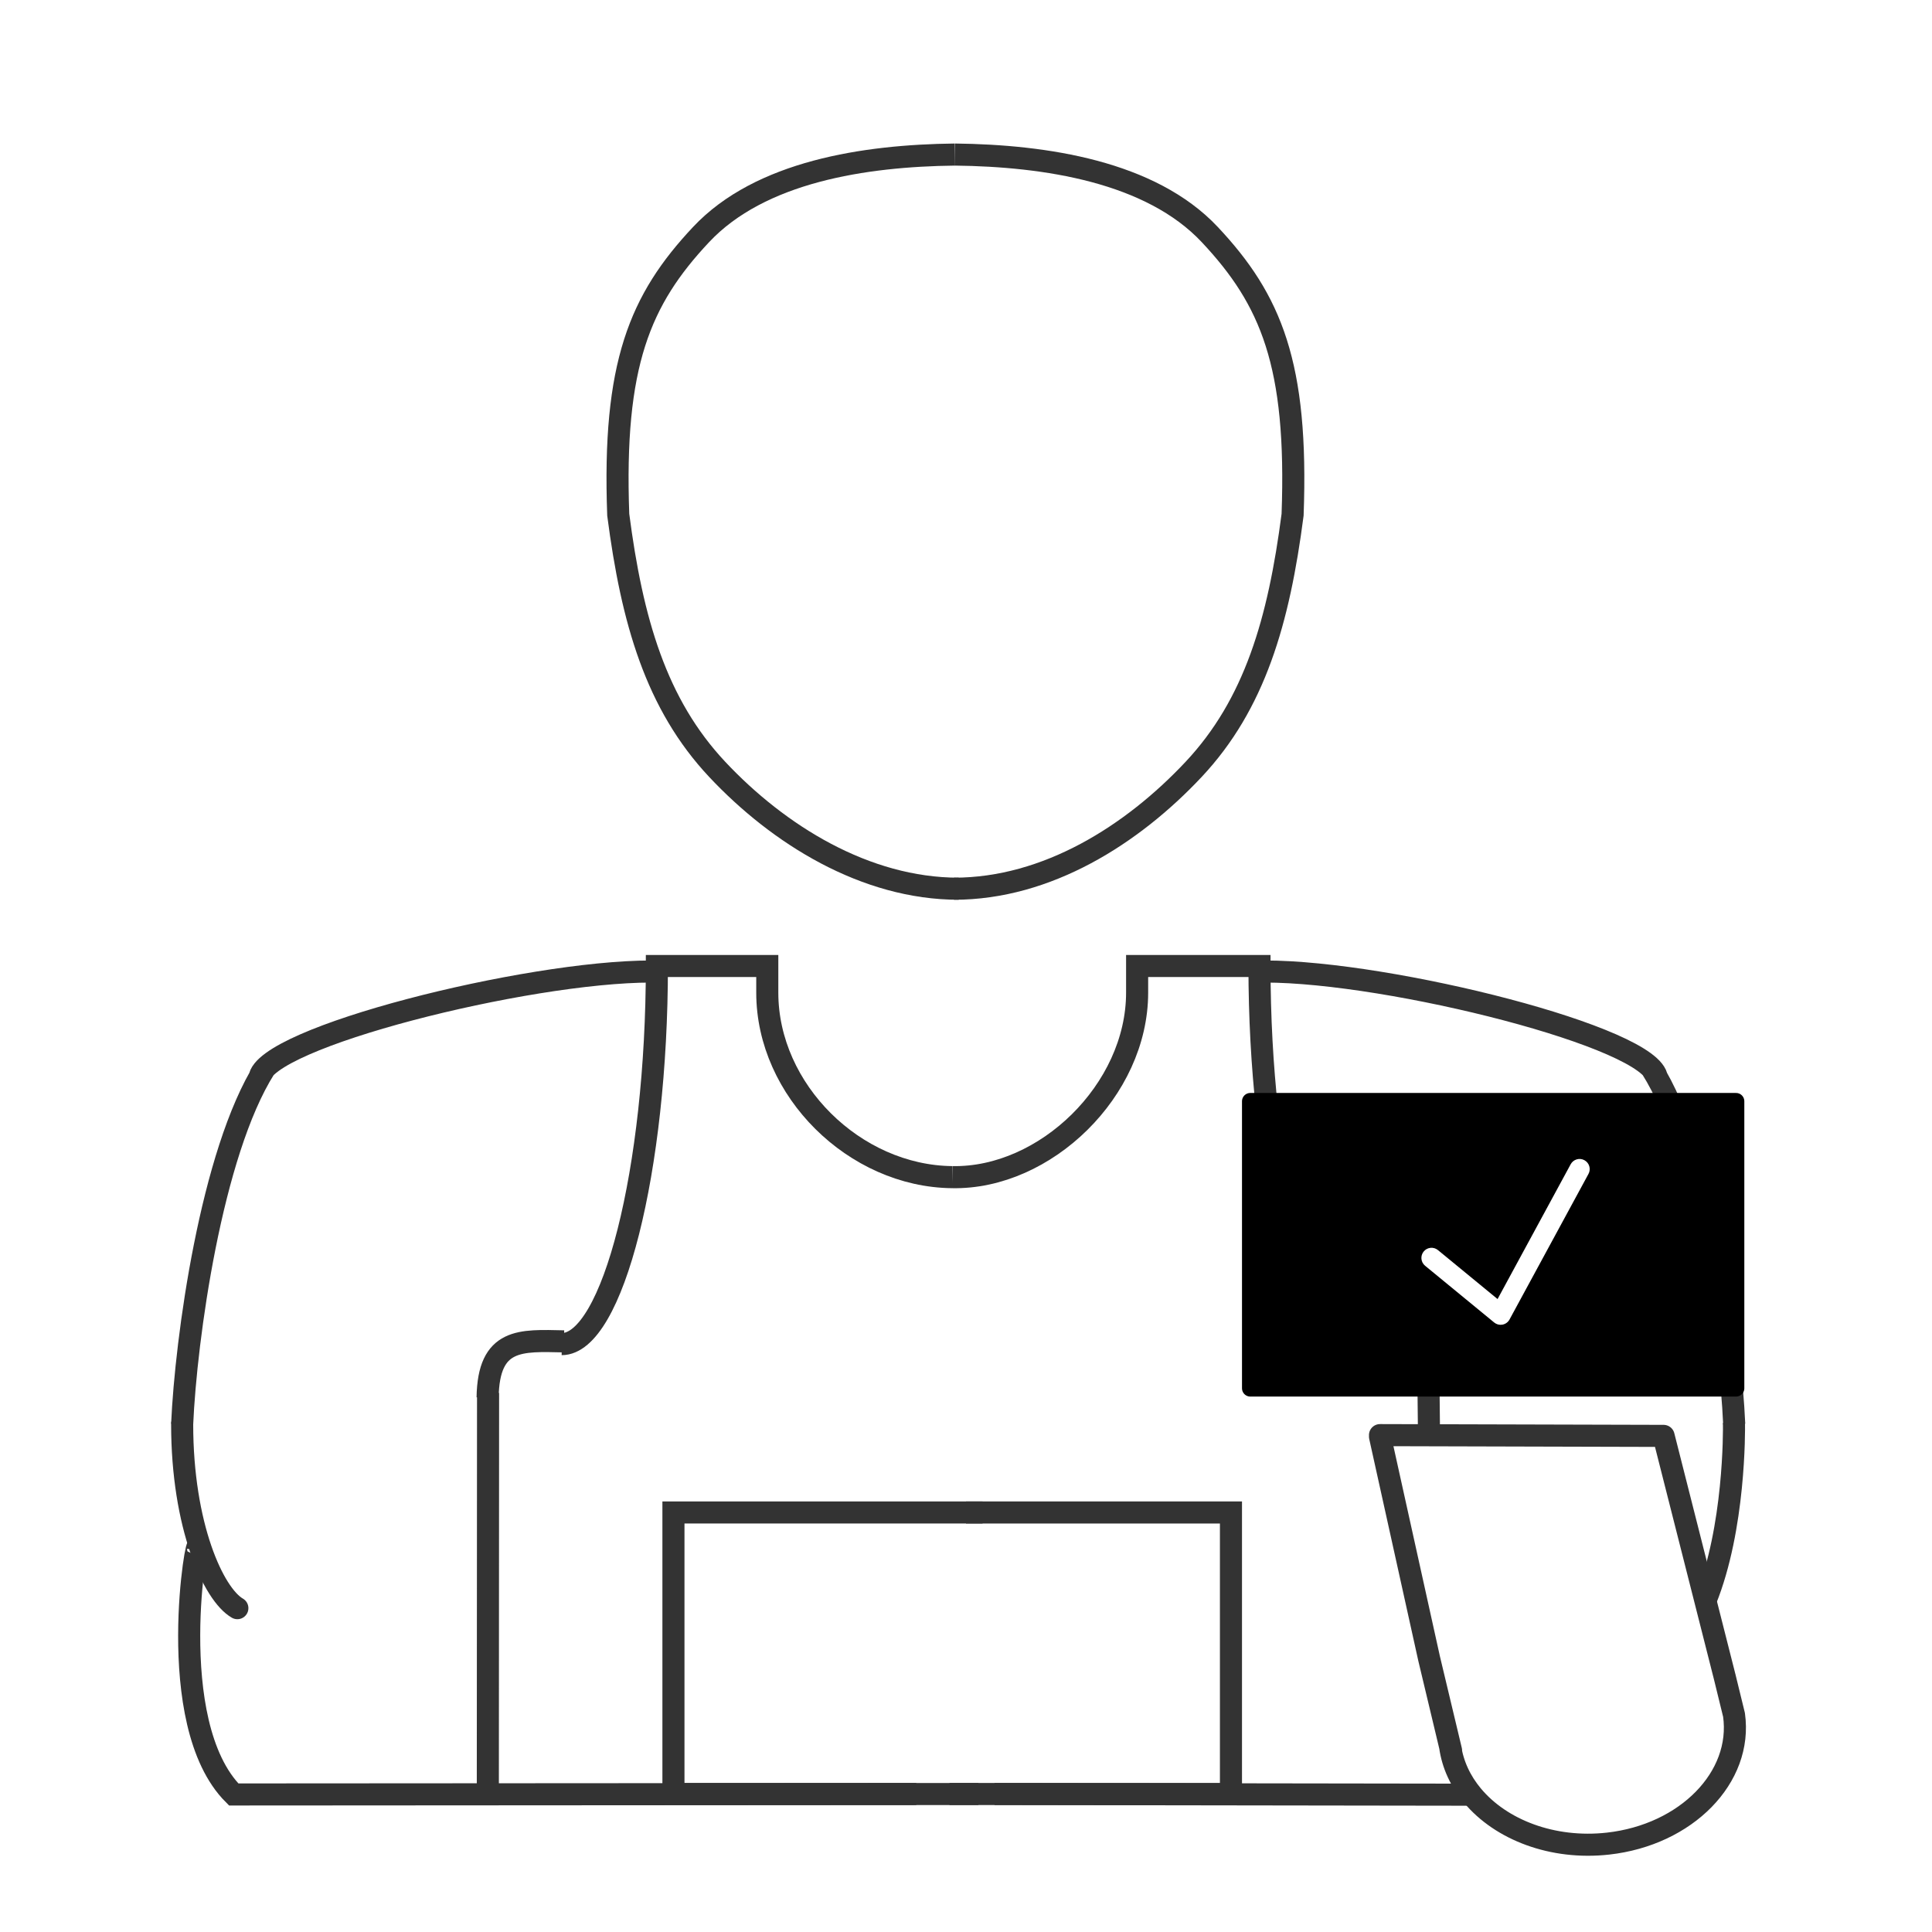 <svg width="350" height="350" viewBox="0 0 350 350" fill="none" xmlns="http://www.w3.org/2000/svg">
<g clip-path="url(#clip0_1_41)">
<path d="M33 258C33 276.424 38.667 288.833 43 291.333" stroke="#333333" stroke-width="4" stroke-miterlimit="10" stroke-linecap="round"/>
<path d="M173.667 161C156.753 161 141.023 151.197 129.939 139.389C118.855 127.581 114.5 112.5 112 93.25C111 66 115.916 54.308 127 42.5C137.703 31.098 156.587 28.186 173 28M101.75 243.5C110.962 243.5 119 212 119 175H139V179.833C139 197.521 154.833 213.083 172.5 213.25M102.167 243C94.334 242.834 88.5 242.333 88.334 253.167M88.417 252.334L88.375 324.125M118 176C95.333 176 47.667 187.999 47 195.333M48 193.5C38.25 208.917 33.667 242.667 33 258M35.833 280.667C36 276 29.333 312.084 42.333 325.084L177.25 325" stroke="#333333" stroke-width="4" stroke-miterlimit="10"/>
<path d="M166 325H122V274H178M172.833 161C189.748 161 205.143 151.197 216.227 139.389C227.311 127.581 231.666 112.5 234.166 93.25C235.166 66 230.25 54.308 219.166 42.5C208.464 31.098 189.412 28.186 173 28M245.417 243.5C236.205 243.5 228.167 212 228.167 175H206V179.833C206 197.521 189.334 213.583 172.5 213.25M258.75 247.875L258.875 259.625M229.167 176C251.834 176 299.5 187.999 300.167 195.333M299.167 193.5C308.917 208.917 313.5 242.667 314.167 258M266.688 325.125L180.167 325" stroke="#333333" stroke-width="4" stroke-miterlimit="10"/>
<path d="M172 325H223V274H175" stroke="#333333" stroke-width="4" stroke-miterlimit="10"/>
<path d="M266.73 325.27C264.591 322.7 263.166 319.686 262.7 316.38M266.731 325.269C271.905 331.486 281.252 335.105 291.301 333.988C305.504 332.409 315.726 321.967 314.132 310.664L312.457 303.821L301.375 260.125L250 259.986M250 260.25L258.891 300.443L262.875 317.125" stroke="#333333" stroke-width="4" stroke-miterlimit="10" stroke-linecap="round" stroke-linejoin="round"/>
<path d="M314.125 257.75C314.156 259.257 314.279 276.808 309 289.875" stroke="#333333" stroke-width="4" stroke-miterlimit="10"/>
<path d="M229 201V250H312V201H229ZM287.769 212.665L273.465 239.039C273.203 239.522 272.741 239.861 272.204 239.966C272.086 239.988 271.969 240 271.851 240C271.43 240 271.018 239.855 270.686 239.584L258.169 229.303C257.387 228.659 257.273 227.502 257.915 226.72C258.559 225.936 259.717 225.824 260.498 226.466L271.298 235.337L284.542 210.917C285.026 210.026 286.141 209.694 287.029 210.179C287.922 210.661 288.252 211.774 287.769 212.665Z" fill="black"/>
<path d="M226.5 199.5V251.5H314.5V199.5H226.5ZM296.5 247.5H245.5V204.5H296.5V247.5Z" fill="black" stroke="black" stroke-width="3" stroke-miterlimit="10" stroke-linejoin="round"/>
</g>
<defs>
<clipPath id="clip0_1_41">
<rect width="350" height="350" fill="white"/>
</clipPath>
</defs>
</svg>
